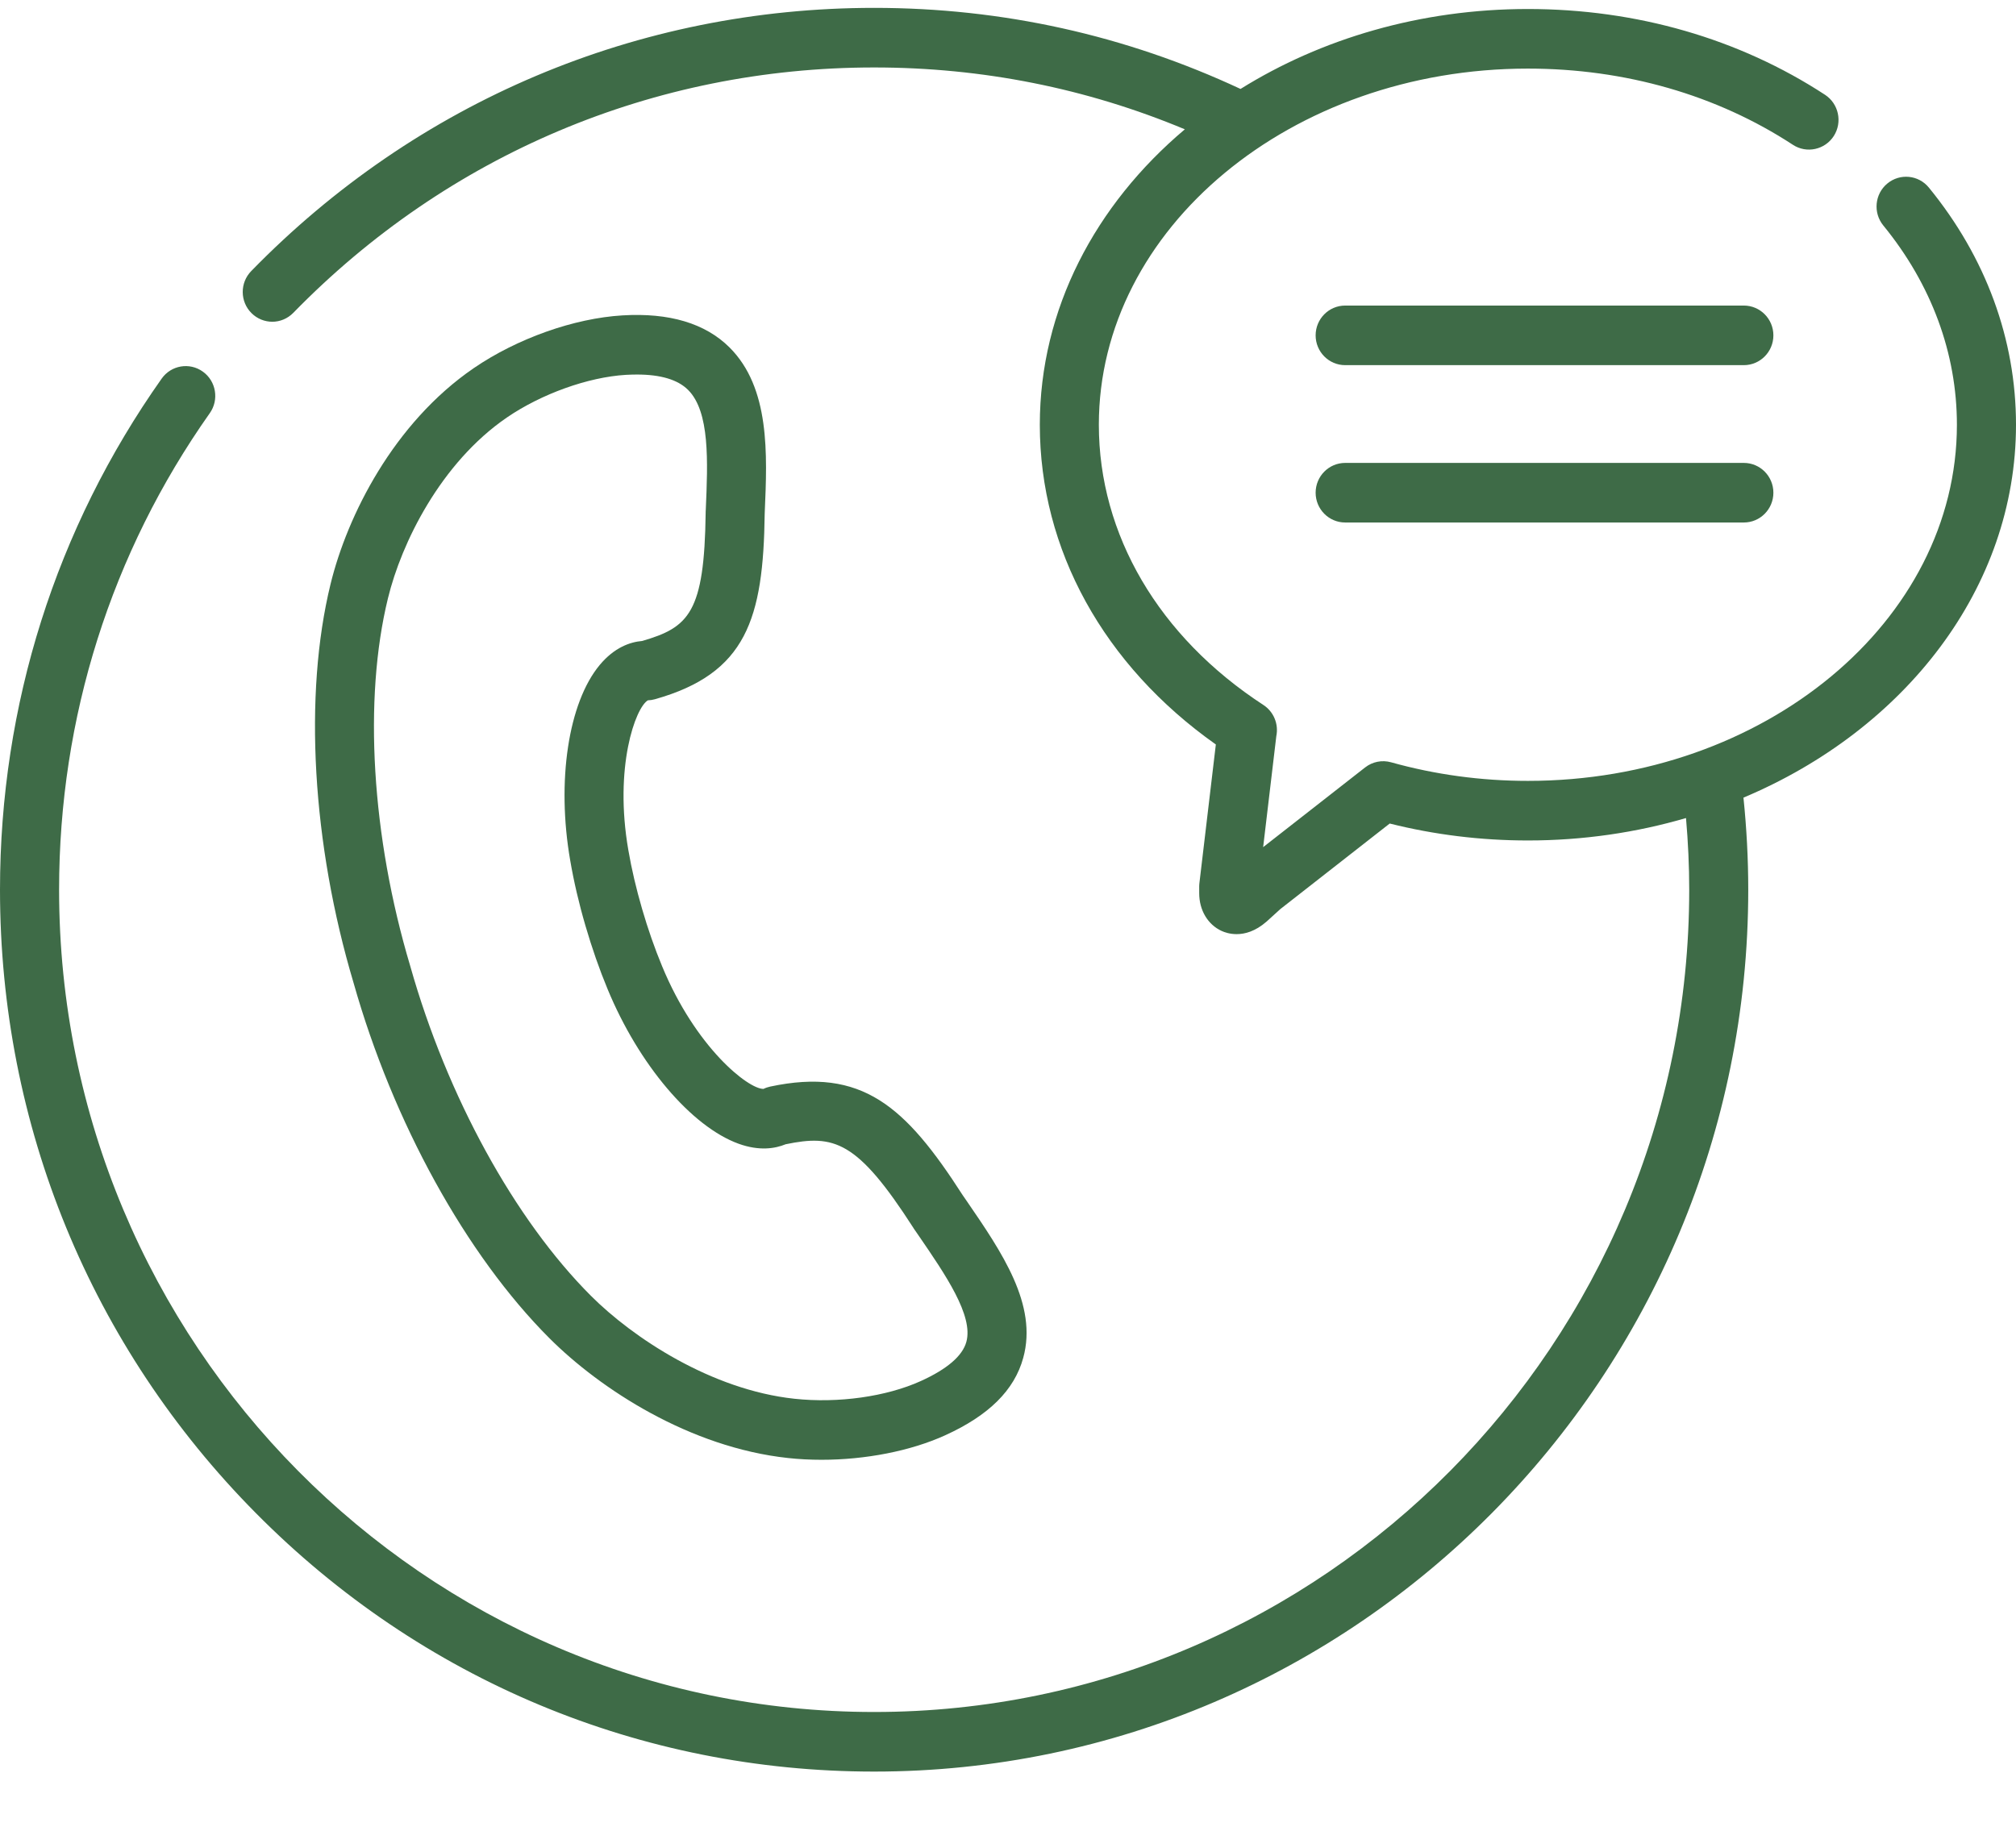 <svg width="32" height="29" viewBox="0 0 32 29" fill="none" xmlns="http://www.w3.org/2000/svg">
<path d="M10.284 11.118C10.322 11.117 10.359 11.111 10.395 11.101C11.848 10.691 12.116 9.825 12.138 8.157L12.139 8.13C12.179 7.205 12.224 6.156 11.578 5.514C11.194 5.133 10.623 4.962 9.88 5.007C9.111 5.053 8.207 5.374 7.519 5.845C6.247 6.717 5.512 8.187 5.247 9.272C4.817 11.03 4.954 13.397 5.612 15.603C6.237 17.814 7.399 19.922 8.72 21.244C9.53 22.054 10.95 22.979 12.509 23.147C12.683 23.166 12.861 23.175 13.04 23.175C13.737 23.175 14.454 23.036 15.003 22.786C15.696 22.471 16.102 22.069 16.242 21.556C16.474 20.713 15.901 19.878 15.347 19.07L15.28 18.973C14.371 17.559 13.681 16.941 12.226 17.25C12.189 17.258 12.153 17.27 12.119 17.287C12.118 17.287 12.118 17.287 12.117 17.287C11.874 17.287 11.042 16.63 10.509 15.338C10.392 15.056 10.285 14.75 10.192 14.43C10.099 14.11 10.025 13.796 9.974 13.498C9.744 12.177 10.087 11.233 10.284 11.118ZM9.52 10.556C9.021 11.155 8.832 12.402 9.051 13.66C9.108 13.993 9.189 14.342 9.293 14.697C9.396 15.05 9.514 15.389 9.644 15.702C10.138 16.899 10.974 17.886 11.725 18.158C12.053 18.276 12.302 18.235 12.47 18.166C13.238 18.008 13.604 18.102 14.498 19.493C14.5 19.497 14.502 19.501 14.505 19.505L14.577 19.609C15.008 20.237 15.454 20.887 15.339 21.303C15.278 21.525 15.036 21.734 14.618 21.924C14.071 22.173 13.301 22.281 12.609 22.206C11.29 22.064 10.045 21.237 9.38 20.572C8.168 19.359 7.096 17.404 6.513 15.341C6.512 15.338 6.511 15.336 6.511 15.334C5.898 13.282 5.766 11.1 6.158 9.498C6.37 8.625 6.992 7.35 8.046 6.628C8.594 6.253 9.335 5.987 9.935 5.951C9.996 5.948 10.054 5.946 10.11 5.946C10.486 5.946 10.758 6.027 10.921 6.189C11.269 6.535 11.236 7.325 11.203 8.089L11.201 8.124C11.201 8.128 11.201 8.133 11.201 8.138C11.181 9.727 10.936 9.96 10.192 10.176C10.002 10.192 9.752 10.278 9.52 10.556Z" fill="#3E6B47"/>
<path d="M27.68 4.851H21.352C21.093 4.851 20.883 5.063 20.883 5.324C20.883 5.585 21.093 5.797 21.352 5.797H27.68C27.939 5.797 28.149 5.585 28.149 5.324C28.149 5.063 27.939 4.851 27.68 4.851Z" fill="#3E6B47"/>
<path d="M27.68 7.349H21.352C21.093 7.349 20.883 7.561 20.883 7.822C20.883 8.083 21.093 8.295 21.352 8.295H27.68C27.939 8.295 28.149 8.083 28.149 7.822C28.149 7.561 27.939 7.349 27.68 7.349Z" fill="#3E6B47"/>
<path d="M32 6.743C32 5.387 31.522 4.085 30.617 2.978C30.452 2.776 30.157 2.748 29.957 2.914C29.757 3.08 29.729 3.378 29.894 3.58C30.658 4.515 31.062 5.609 31.062 6.743C31.062 9.86 28.008 12.397 24.252 12.397C23.509 12.397 22.778 12.297 22.081 12.102C21.938 12.062 21.785 12.092 21.668 12.184L20.05 13.449L20.259 11.686C20.298 11.496 20.218 11.299 20.054 11.192C18.394 10.11 17.442 8.489 17.442 6.743C17.442 3.625 20.497 1.089 24.252 1.089C25.794 1.089 27.249 1.507 28.459 2.299C28.676 2.441 28.967 2.378 29.108 2.159C29.248 1.94 29.186 1.647 28.969 1.505C27.606 0.614 25.975 0.143 24.252 0.143C22.548 0.143 20.971 0.614 19.691 1.412C17.864 0.559 15.909 0.125 13.875 0.125C10.127 0.125 6.615 1.609 3.988 4.303C3.806 4.489 3.808 4.789 3.993 4.972C4.084 5.062 4.203 5.108 4.322 5.108C4.443 5.108 4.564 5.06 4.656 4.966C7.106 2.454 10.38 1.071 13.875 1.071C15.591 1.071 17.246 1.401 18.807 2.053C17.386 3.25 16.505 4.91 16.505 6.743C16.505 8.726 17.519 10.561 19.299 11.819L19.039 14.013C19.037 14.032 19.035 14.051 19.035 14.069V14.181C19.035 14.449 19.171 14.678 19.39 14.779C19.438 14.801 19.522 14.83 19.629 14.83C19.761 14.83 19.926 14.786 20.104 14.631C20.14 14.599 20.163 14.578 20.191 14.552C20.22 14.526 20.255 14.493 20.323 14.432L22.059 13.074C22.768 13.252 23.505 13.343 24.252 13.343C25.13 13.343 25.975 13.217 26.762 12.987C26.795 13.366 26.813 13.747 26.813 14.125C26.813 21.323 21.009 27.179 13.875 27.179C6.741 27.179 0.938 21.323 0.938 14.125C0.938 11.392 1.765 8.776 3.33 6.559C3.48 6.347 3.431 6.051 3.22 5.9C3.009 5.748 2.716 5.798 2.566 6.011C0.887 8.388 0 11.194 0 14.125C0 17.864 1.443 21.38 4.064 24.024C6.684 26.669 10.169 28.125 13.875 28.125C21.526 28.125 27.75 21.845 27.75 14.125C27.75 13.639 27.724 13.149 27.674 12.663C30.235 11.585 32 9.336 32 6.743Z" fill="#3E6B47"/>
</svg>
